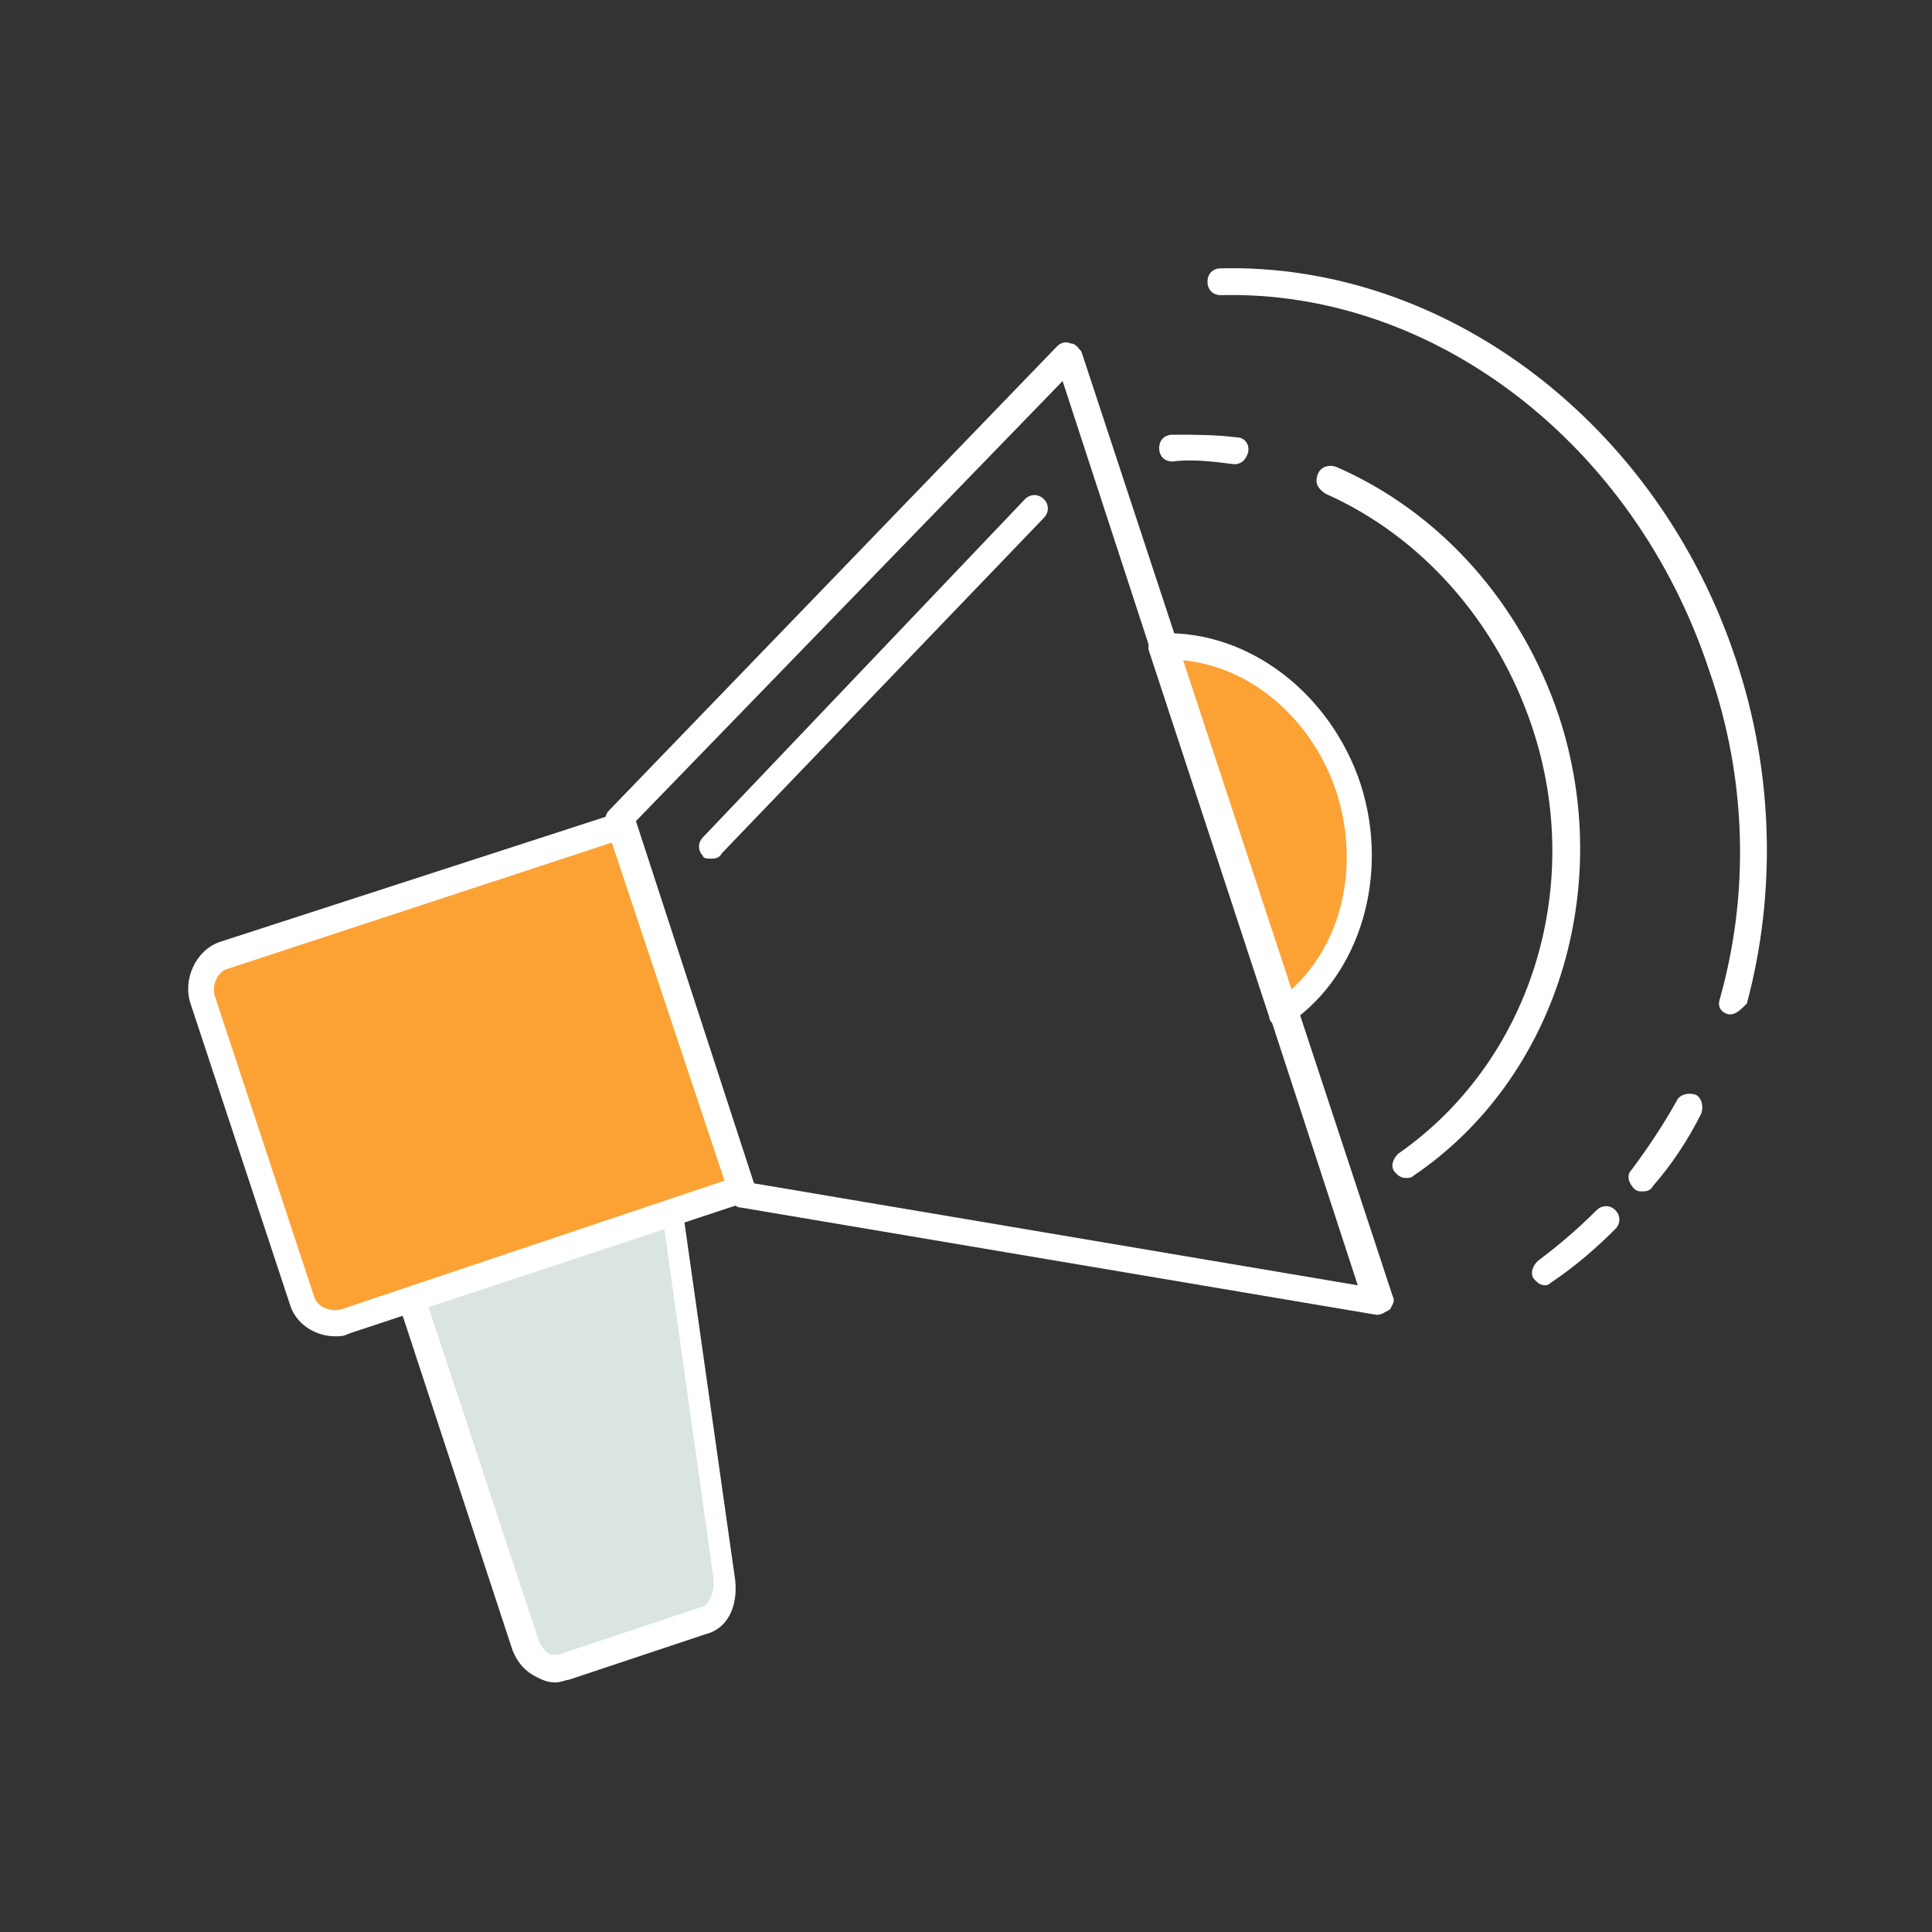 <svg width="72" height="72" viewBox="0 0 72 72" fill="none" xmlns="http://www.w3.org/2000/svg">
<rect x="0" y="0" width="72" height="72" fill="#333333" stroke="none"/>
<path d="M64.5 37.8H64.4C64.1 37.7 64 37.5 64.1 37.2C65.2 33.3 65.1 29 63.7 25C60.9 16.5 53.4 10.8 45.5 11C45.2 11 45 10.8 45 10.5C45 10.2 45.2 10 45.5 10C53.9 9.8 61.8 15.8 64.7 24.6C66.1 28.8 66.2 33.3 65.1 37.4C64.9 37.6 64.7 37.8 64.5 37.8Z" fill="white"/>
<path d="M57.6 47.9C57.4 47.9 57.3 47.8 57.2 47.7C57 47.5 57.1 47.2 57.3 47C58.1 46.4 58.8 45.8 59.5 45.1C59.7 44.9 60 44.9 60.2 45.1C60.4 45.3 60.4 45.6 60.2 45.8C59.5 46.5 58.7 47.2 57.8 47.8C57.8 47.8 57.7 47.9 57.6 47.9ZM61.2 44.4C61.1 44.4 61 44.4 60.9 44.3C60.7 44.1 60.6 43.8 60.8 43.6C61.4 42.8 62 41.9 62.5 41C62.6 40.8 62.9 40.7 63.2 40.8C63.4 40.9 63.5 41.2 63.4 41.5C62.9 42.5 62.3 43.4 61.6 44.2C61.5 44.4 61.3 44.4 61.2 44.4Z" fill="white"/>
<path d="M46 17.3C45.9 17.3 45.9 17.3 46 17.3C45.2 17.2 44.4 17.1 43.7 17.2C43.4 17.2 43.2 17 43.2 16.7C43.2 16.4 43.4 16.2 43.7 16.2C44.5 16.2 45.3 16.2 46.1 16.3C46.4 16.3 46.6 16.6 46.5 16.9C46.4 17.2 46.2 17.3 46 17.3Z" fill="white"/>
<path d="M52.4 43.9C52.2 43.9 52.1 43.8 52 43.7C51.8 43.5 51.9 43.2 52.1 43C57 39.6 59.1 33.1 57.1 27.1C55.8 23.2 53 20 49.4 18.4C49.1 18.2 49 18 49.1 17.7C49.2 17.4 49.5 17.3 49.8 17.4C53.7 19.1 56.7 22.5 58.1 26.7C60.2 33.1 58 40.2 52.7 43.8C52.6 43.9 52.5 43.9 52.4 43.9Z" fill="white"/>
<path d="M47.8 37.7C50.2 36 51.3 32.6 50.2 29.3C49.1 26 46.2 23.9 43.3 24L47.8 37.7Z" fill="#FCA235"/>
<path d="M47.8 38.2C47.7 38.2 47.7 38.2 47.6 38.2C47.4 38.2 47.3 38 47.3 37.9L42.8 24.2C42.8 24 42.8 23.9 42.9 23.8C43 23.7 43.1 23.6 43.3 23.6C46.6 23.5 49.6 25.9 50.7 29.2C51.8 32.6 50.7 36.3 48.1 38.1C48 38.2 47.9 38.2 47.8 38.2ZM44 24.6L48.1 36.9C50 35.2 50.7 32.3 49.8 29.5C48.9 26.8 46.6 24.8 44 24.6Z" fill="white"/>
<path d="M51.3 49L27.6 45C27.4 45 27.3 44.8 27.2 44.7L22.6 30.7C22.5 30.5 22.6 30.3 22.7 30.2L39.4 12.9C39.5 12.8 39.7 12.7 39.9 12.8C40.1 12.8 40.2 13 40.3 13.1L51.9 48.3C52 48.5 51.9 48.6 51.8 48.8C51.6 48.9 51.5 49 51.3 49ZM28.1 44.1L50.6 47.9L39.6 14.2L23.7 30.6L28.1 44.1Z" fill="white"/>
<path d="M26.5 32C26.4 32 26.2 32 26.2 31.9C26 31.7 26 31.4 26.2 31.2L38.2 18.6C38.4 18.4 38.7 18.4 38.9 18.6C39.1 18.8 39.1 19.1 38.9 19.3L26.9 31.8C26.8 32 26.6 32 26.5 32Z" fill="white"/>
<path d="M15.2 47.9L19.6 61.4C19.8 62 20.5 62.3 21.1 62.1L26.2 60.4C26.8 60.2 27.1 59.6 27 58.9L25 44.8L15.2 47.9Z" fill="#D9E4E3"/>
<path d="M20.7 62.7C20.4 62.7 20.2 62.6 20 62.5C19.6 62.3 19.3 62 19.1 61.5L14.7 48.1C14.7 48 14.7 47.8 14.7 47.7C14.8 47.6 14.9 47.5 15 47.5L24.8 44.3C24.9 44.3 25.1 44.3 25.2 44.4C25.3 44.5 25.4 44.6 25.4 44.8L27.4 58.9C27.5 59.9 27.1 60.7 26.3 60.9L21.2 62.6C21.1 62.6 20.9 62.7 20.7 62.7ZM15.8 48.2L20.1 61.2C20.2 61.4 20.3 61.5 20.4 61.6C20.6 61.7 20.8 61.7 21 61.6L26.1 59.9C26.2 59.9 26.6 59.7 26.6 58.9L24.7 45.4L15.8 48.2Z" fill="white"/>
<path d="M23.1 30.7L8.4 35.6C7.7 35.8 7.4 36.6 7.6 37.2L11.3 48.4C11.5 49.1 12.3 49.4 12.9 49.2L27.7 44.3L23.1 30.7Z" fill="#FCA235"/>
<path d="M12.5 49.8C11.7 49.8 11 49.3 10.8 48.6L7.1 37.4C6.8 36.5 7.3 35.4 8.2 35.1L23 30.3C23.3 30.2 23.5 30.4 23.6 30.6L28.1 44.2C28.1 44.3 28.1 44.5 28.1 44.6C28 44.7 27.9 44.8 27.8 44.8L13 49.7C12.8 49.8 12.7 49.8 12.5 49.8ZM22.8 31.4L8.5 36.1C8.1 36.2 7.9 36.7 8 37.1L11.7 48.3C11.8 48.7 12.3 48.9 12.7 48.8L27 44L22.8 31.4Z" fill="white"/>
</svg>
